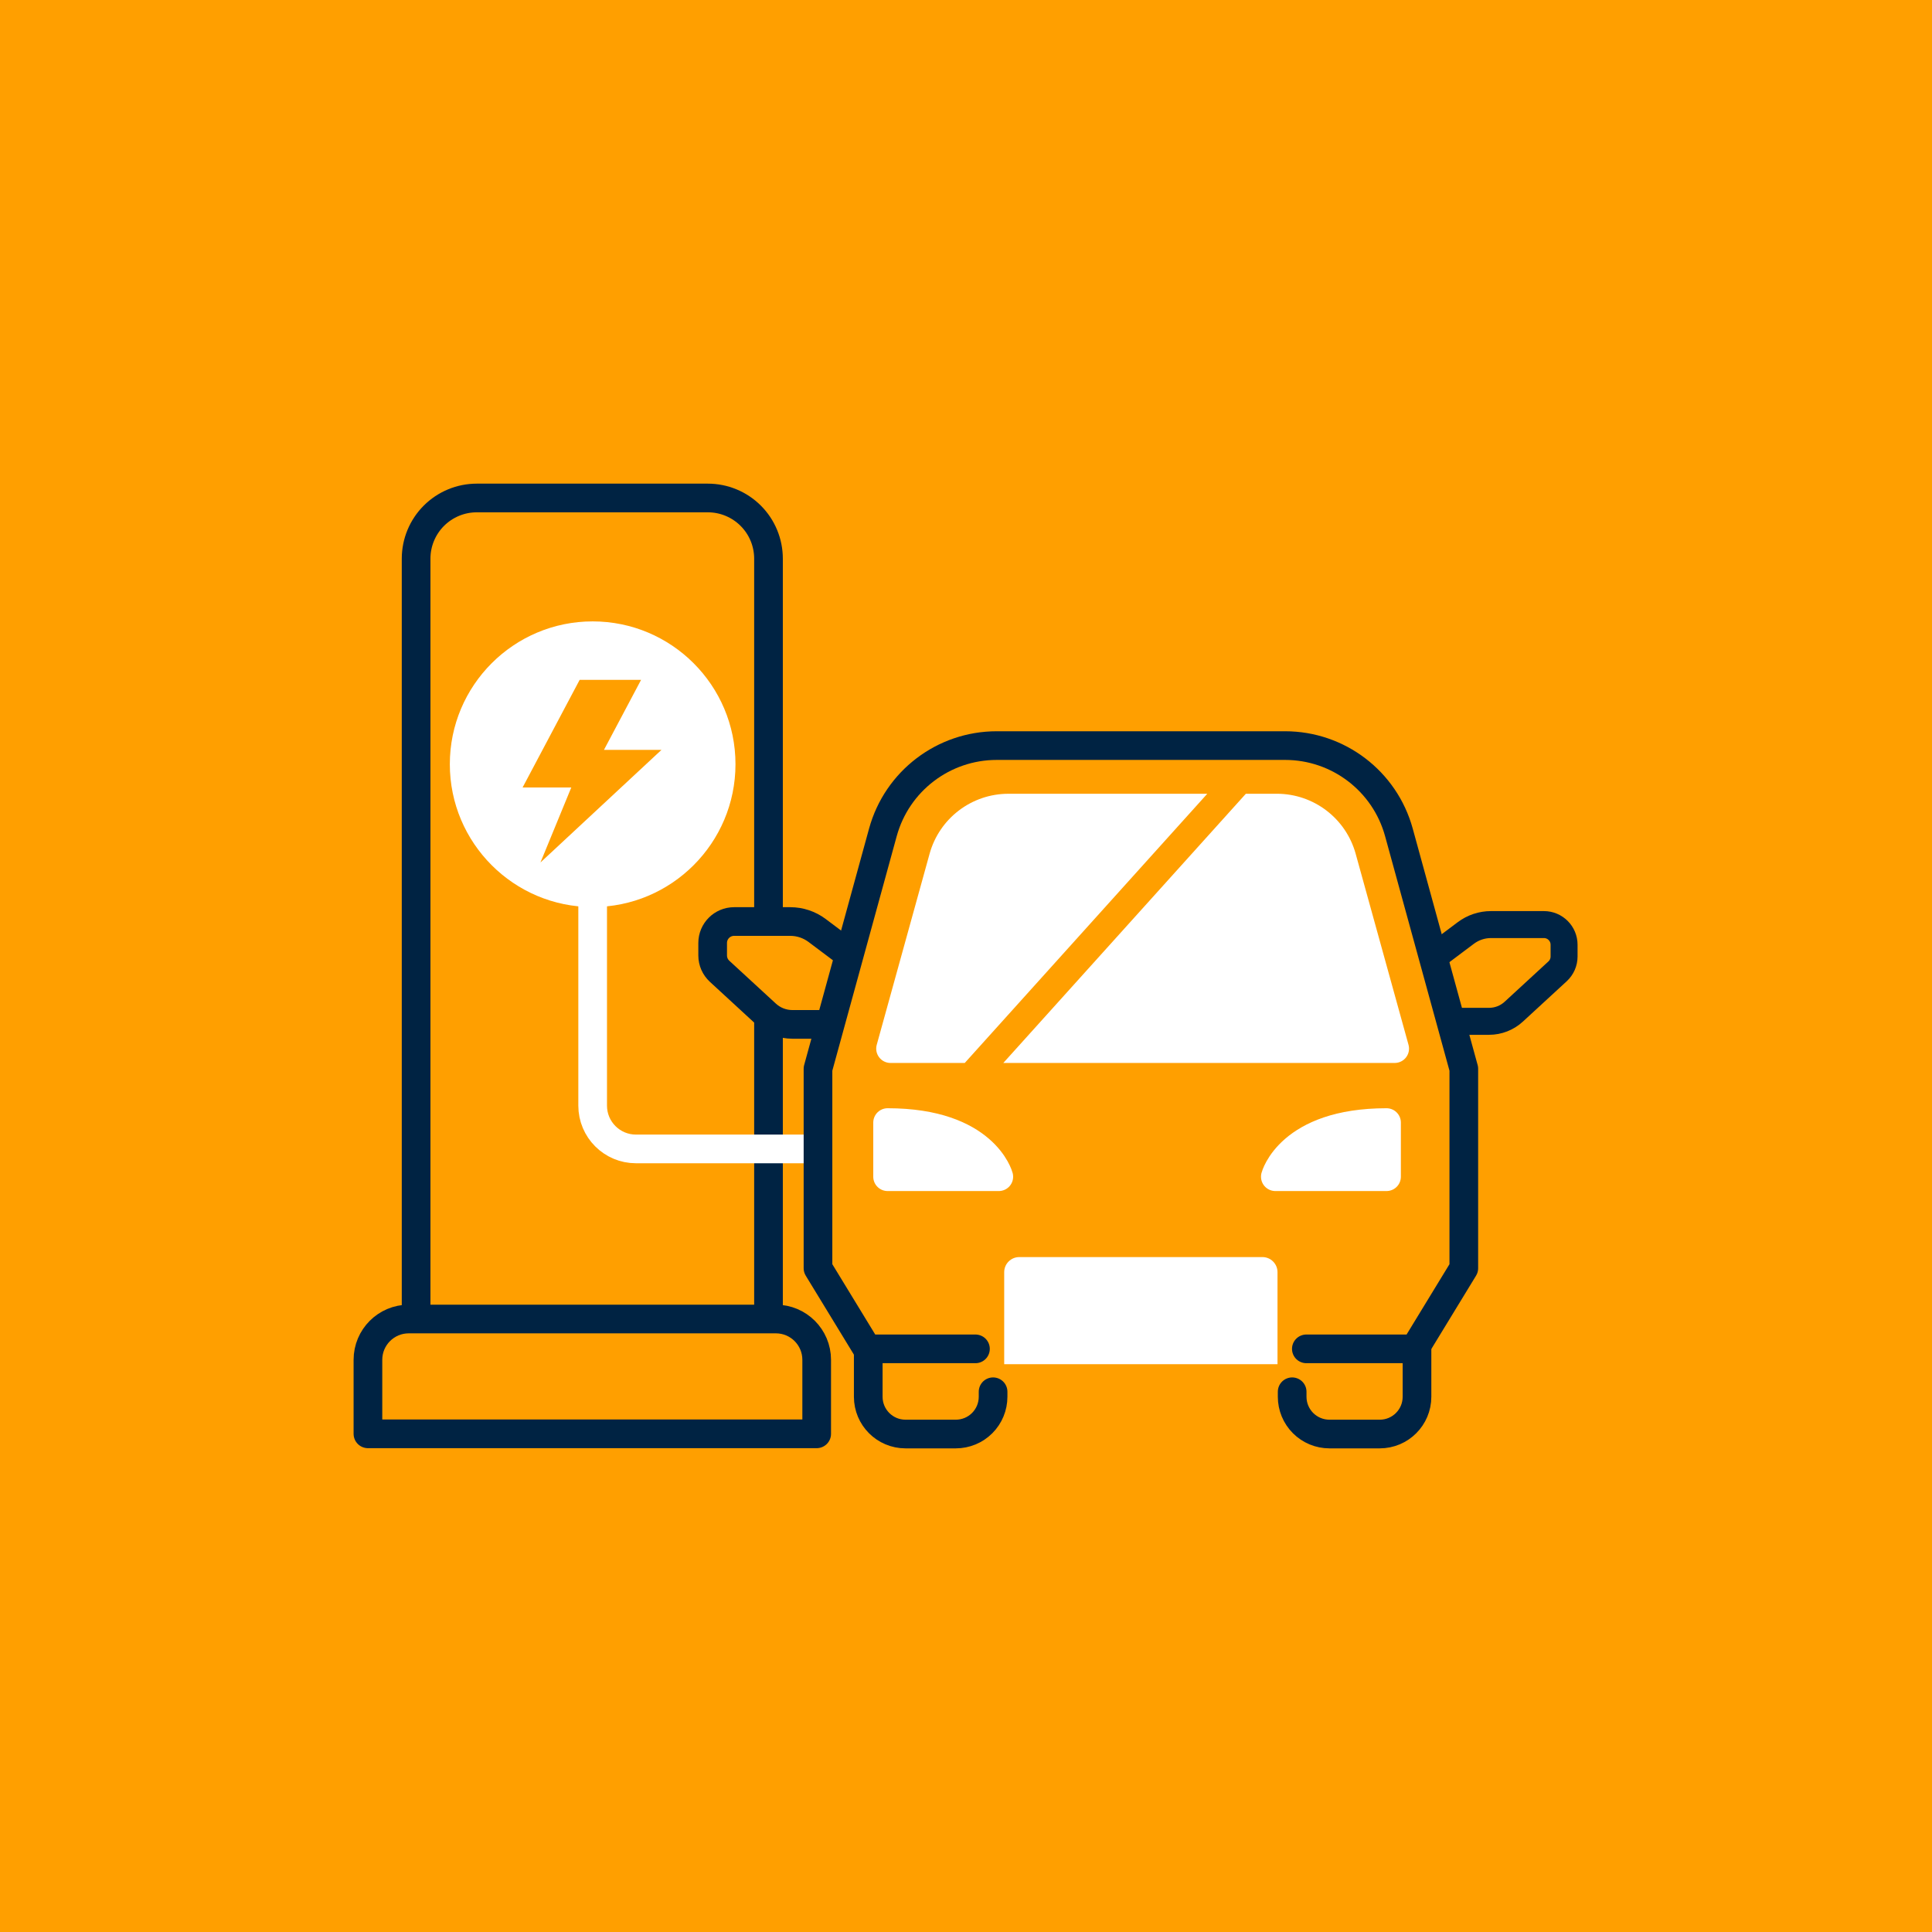 <?xml version="1.0" encoding="UTF-8"?> <svg xmlns="http://www.w3.org/2000/svg" xmlns:serif="http://www.serif.com/" xmlns:xlink="http://www.w3.org/1999/xlink" id="Layer_1" version="1.1" viewBox="0 0 200 200"><defs><style> .st0, .st1 { fill: #fff; fill-rule: evenodd; } .st2, .st3, .st1, .st4 { stroke-linecap: round; stroke-linejoin: round; } .st2, .st3, .st4 { fill: none; } .st2, .st1 { stroke: #fff; } .st2, .st1, .st4 { stroke-width: 2.968px; } .st5 { fill: #ff9f00; } .st3 { stroke-width: 2.792px; } .st3, .st4 { stroke: #002343; } </style></defs><rect class="st5" width="200" height="200"></rect><g><path class="st3" d="M148.737,98.837s1.773-1.331,3.005-2.256c.752-.565,1.668-.87,2.609-.87h5.472c1.154,0,2.09.936,2.09,2.09v1.215c0,.584-.245,1.142-.675,1.538-1.086,1.001-3.234,2.978-4.537,4.177-.696.64-1.607.996-2.553.996h-3.614"></path><path class="st4" d="M79.555,95.333v-37.501c0-1.666-.661-3.264-1.84-4.442-1.178-1.178-2.776-1.84-4.442-1.84h-23.916c-1.666,0-3.264.662-4.442,1.84-1.178,1.178-1.84,2.776-1.84,4.442v78.427"></path><path class="st4" d="M146.687,139.62v4.974c0,2.13-1.726,3.856-3.855,3.856h-5.212c-1.023,0-2.003-.407-2.727-1.13-.722-.723-1.129-1.703-1.129-2.726v-.52"></path><path class="st4" d="M89.881,139.62v4.974c0,2.13,1.726,3.856,3.855,3.856h5.212c1.023,0,2.003-.407,2.727-1.13.722-.723,1.129-1.703,1.129-2.726v-.52"></path><path class="st1" d="M143.534,116.208v5.604h-11.512s1.464-5.604,11.512-5.604Z"></path><path class="st1" d="M91.883,116.208v5.604h11.512s-1.464-5.604-11.512-5.604Z"></path><path class="st4" d="M87.779,98.719s-1.885-1.415-3.194-2.398c-.8-.6-1.773-.925-2.773-.925h-5.816c-1.228,0-2.222.995-2.222,2.222v1.292c0,.621.26,1.214.717,1.635,1.155,1.064,3.438,3.166,4.823,4.441.74.681,1.709,1.059,2.714,1.059h3.842"></path><path class="st0" d="M132.247,141.221v-9.527c0-.863-.699-1.562-1.562-1.562h-25.169c-.863,0-1.562.699-1.562,1.562v9.527"></path><path class="st4" d="M79.555,105.841v30.633"></path><path class="st2" d="M61.352,92.414v22.04c0,2.475,2.007,4.482,4.482,4.482h17.909"></path><path class="st4" d="M84.543,140.767c0-2.333-1.891-4.224-4.224-4.224h-38.007c-2.333,0-4.224,1.891-4.224,4.224v7.663h46.455v-7.663Z"></path><path class="st4" d="M100.979,139.633h-11.209l-5.092-8.347v-20.646s3.998-14.565,6.719-24.475c1.456-5.305,6.279-8.982,11.78-8.982h29.856c5.501,0,10.324,3.677,11.781,8.982,2.72,9.91,6.719,24.475,6.719,24.475v20.646l-5.092,8.347h-11.209"></path><path class="st0" d="M128.97,82.17l-25.107,27.867h40.517c.463,0,.9-.216,1.18-.585.281-.369.373-.847.249-1.293,0,0-3.454-12.489-5.471-19.778-1.015-3.67-4.355-6.212-8.163-6.212,0,0-3.204,0-3.204-0ZM124.977,82.17h-20.583c-3.808,0-7.148,2.541-8.163,6.212-.001,0-5.472,19.778-5.472,19.778-.124.446-.031.925.25,1.293.28.369.717.585,1.18.585h7.681s25.107-27.867,25.107-27.867Z"></path><path class="st0" d="M61.352,64.326c-8.161,0-14.786,6.625-14.786,14.786,0,8.16,6.625,14.785,14.786,14.785,8.16,0,14.785-6.625,14.785-14.785,0-8.161-6.625-14.786-14.785-14.786ZM62.52,77.63l3.844-7.25h-6.359l-5.907,11.142h5.04l-3.19,7.761,12.525-11.654s-5.952,0-5.952 0Z"></path></g></svg> 